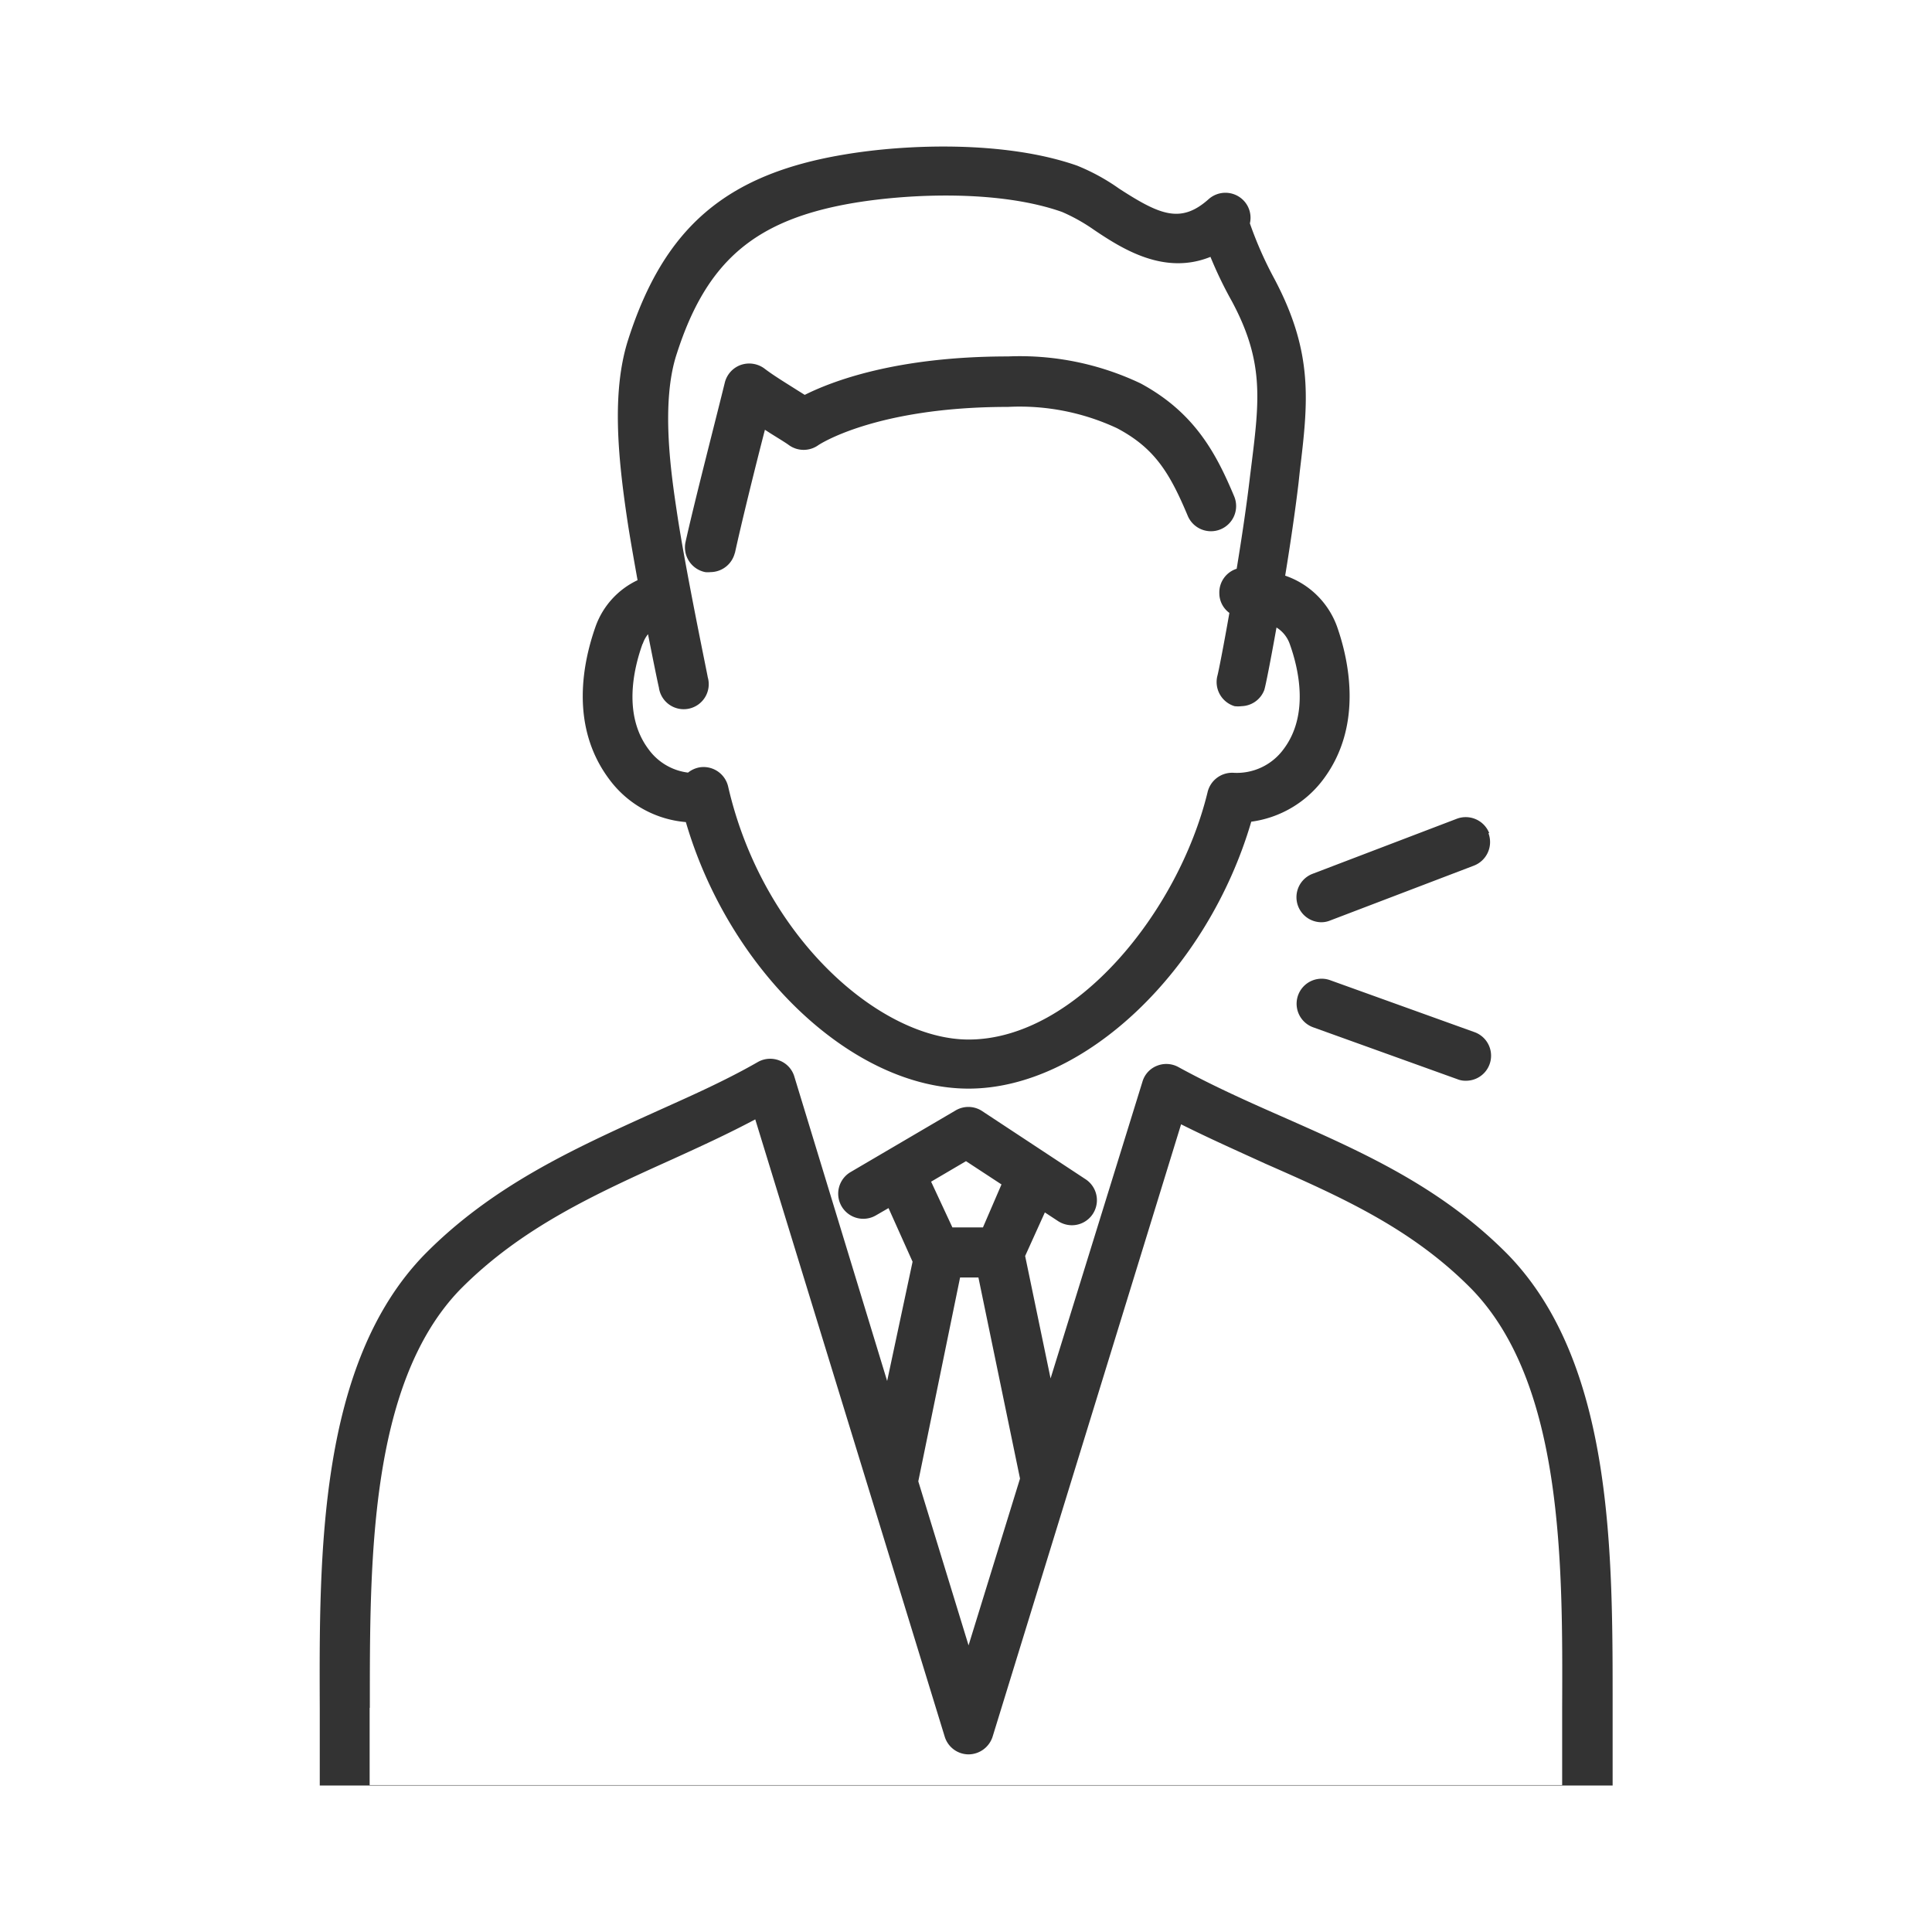 <svg width="98" height="98" xmlns="http://www.w3.org/2000/svg" viewBox="0 0 98 98"><defs><style>.cls-1{fill:#333;}</style></defs><path class="cls-1" d="M81.8,90.57c0-1.23,0-2.53,0-3.92,0-7.78.07-17.46-5.3-23-3.4-3.45-7.4-5.21-11.26-6.92-1.8-.79-3.67-1.62-5.46-2.6a1.27,1.27,0,0,0-1.09-.07,1.24,1.24,0,0,0-.74.81L53.29,69.92,52,63.71l1-2.21.67.44a1.3,1.3,0,0,0,.7.21,1.27,1.27,0,0,0,.7-2.33l-5.28-3.48a1.27,1.27,0,0,0-1.34,0l-5.3,3.11a1.27,1.27,0,0,0,1.28,2.2l.64-.37L46.29,64,45,70.05,40.29,54.6a1.25,1.25,0,0,0-.74-.8,1.27,1.27,0,0,0-1.09.06c-1.74,1-3.58,1.8-5.35,2.6-4,1.81-8.15,3.69-11.59,7.19-5.37,5.54-5.33,15.22-5.3,23,0,1.39,0,2.69,0,3.92M49,58.9l1.8,1.18-.94,2.18H48.31l-1.08-2.32Zm-.3,5.9h.93L51.74,75l-2.61,8.46-2.55-8.32ZM18.76,86.64c0-7.31-.06-16.42,4.57-21.22,3.11-3.15,6.86-4.85,10.83-6.64,1.36-.62,2.76-1.26,4.15-2l9.61,31.31a1.27,1.27,0,0,0,1.21.9h0a1.29,1.29,0,0,0,1.22-.9l9.56-31.06c1.44.72,2.88,1.36,4.28,2,3.82,1.68,7.42,3.27,10.47,6.37,4.64,4.8,4.61,13.91,4.58,21.22,0,1.38,0,2.69,0,3.93H18.75c0-1.24,0-2.55,0-3.93"/><path class="cls-1" d="M30.21,31.78c-.61,1.73-1.35,5,.68,7.73a5.39,5.39,0,0,0,3.9,2.19C37,49.27,43.25,55.22,49.13,55.22s12.13-6,14.34-13.54a5.47,5.47,0,0,0,3.67-2.17c2-2.69,1.29-6,.68-7.73a4.26,4.26,0,0,0-2.63-2.58c.26-1.59.51-3.28.68-4.72l.06-.56c.42-3.51.72-6-1.3-9.8a19.11,19.11,0,0,1-1.23-2.79,1.26,1.26,0,0,0-.31-1.15,1.28,1.28,0,0,0-1.78-.08c-1.41,1.26-2.47.81-4.54-.53A10.43,10.43,0,0,0,54.63,8.4C51,7.13,46,7.3,42.82,7.84c-6,1-9.13,3.71-10.95,9.37-.85,2.63-.53,5.93-.06,9.1.13.88.33,2,.53,3.12a4.13,4.13,0,0,0-2.13,2.35m2.4.86a1.52,1.52,0,0,1,.26-.47c.29,1.47.52,2.59.55,2.69a1.27,1.27,0,1,0,2.48-.51c0-.06-1.15-5.55-1.57-8.41-.29-1.93-.82-5.53,0-8,1.52-4.73,4-6.81,9-7.65,2.9-.48,7.39-.65,10.54.46a9.11,9.11,0,0,1,1.61.9c1.48,1,3.59,2.32,5.92,1.38a20.53,20.53,0,0,0,1.08,2.24c1.64,3.05,1.41,5,1,8.3l-.07.56c-.17,1.46-.42,3.14-.68,4.72a1.26,1.26,0,0,0-.88,1.24,1.24,1.24,0,0,0,.51,1c-.29,1.66-.54,2.92-.6,3.16a1.28,1.28,0,0,0,.86,1.57,1.49,1.49,0,0,0,.36,0A1.27,1.27,0,0,0,64.13,35c.07-.22.32-1.49.62-3.17a1.61,1.61,0,0,1,.67.83c.45,1.25,1,3.6-.31,5.34a2.94,2.94,0,0,1-2.54,1.2,1.28,1.28,0,0,0-1.32,1c-1.48,6.05-6.7,12.53-12.12,12.53-4.46,0-10.42-5.15-12.19-12.81a1.28,1.28,0,0,0-1.43-1,1.3,1.3,0,0,0-.61.27,2.91,2.91,0,0,1-2-1.18c-1.31-1.74-.76-4.09-.31-5.34"/><path class="cls-1" d="M37.27,28.09c.34-1.56,1-4.24,1.53-6.29l.28.18c.38.24.75.46.94.6a1.28,1.28,0,0,0,1.49,0s2.86-1.94,9.62-1.94a11.68,11.68,0,0,1,5.53,1.08c1.89,1,2.66,2.23,3.59,4.45a1.27,1.27,0,0,0,2.35-1c-.91-2.17-2-4.24-4.74-5.72a14.27,14.27,0,0,0-6.73-1.37c-5.65,0-8.91,1.25-10.31,1.95l-.4-.25c-.55-.35-1.18-.73-1.65-1.09a1.3,1.3,0,0,0-1.19-.18,1.28,1.28,0,0,0-.81.88c-.49,2-1.53,6-2,8.12a1.28,1.28,0,0,0,1,1.51,1.24,1.24,0,0,0,.27,0,1.28,1.28,0,0,0,1.24-1"/><path class="cls-1" d="M75.54,42.26a1.28,1.28,0,0,0-1.64-.73l-7.31,2.79A1.27,1.27,0,0,0,67,46.78a1.16,1.16,0,0,0,.45-.08l7.31-2.79a1.28,1.28,0,0,0,.74-1.65"/><path class="cls-1" d="M74.78,52.35l-7.31-2.63a1.27,1.27,0,0,0-.86,2.39l7.31,2.63a1.09,1.09,0,0,0,.43.08,1.27,1.27,0,0,0,.43-2.47"/></svg>